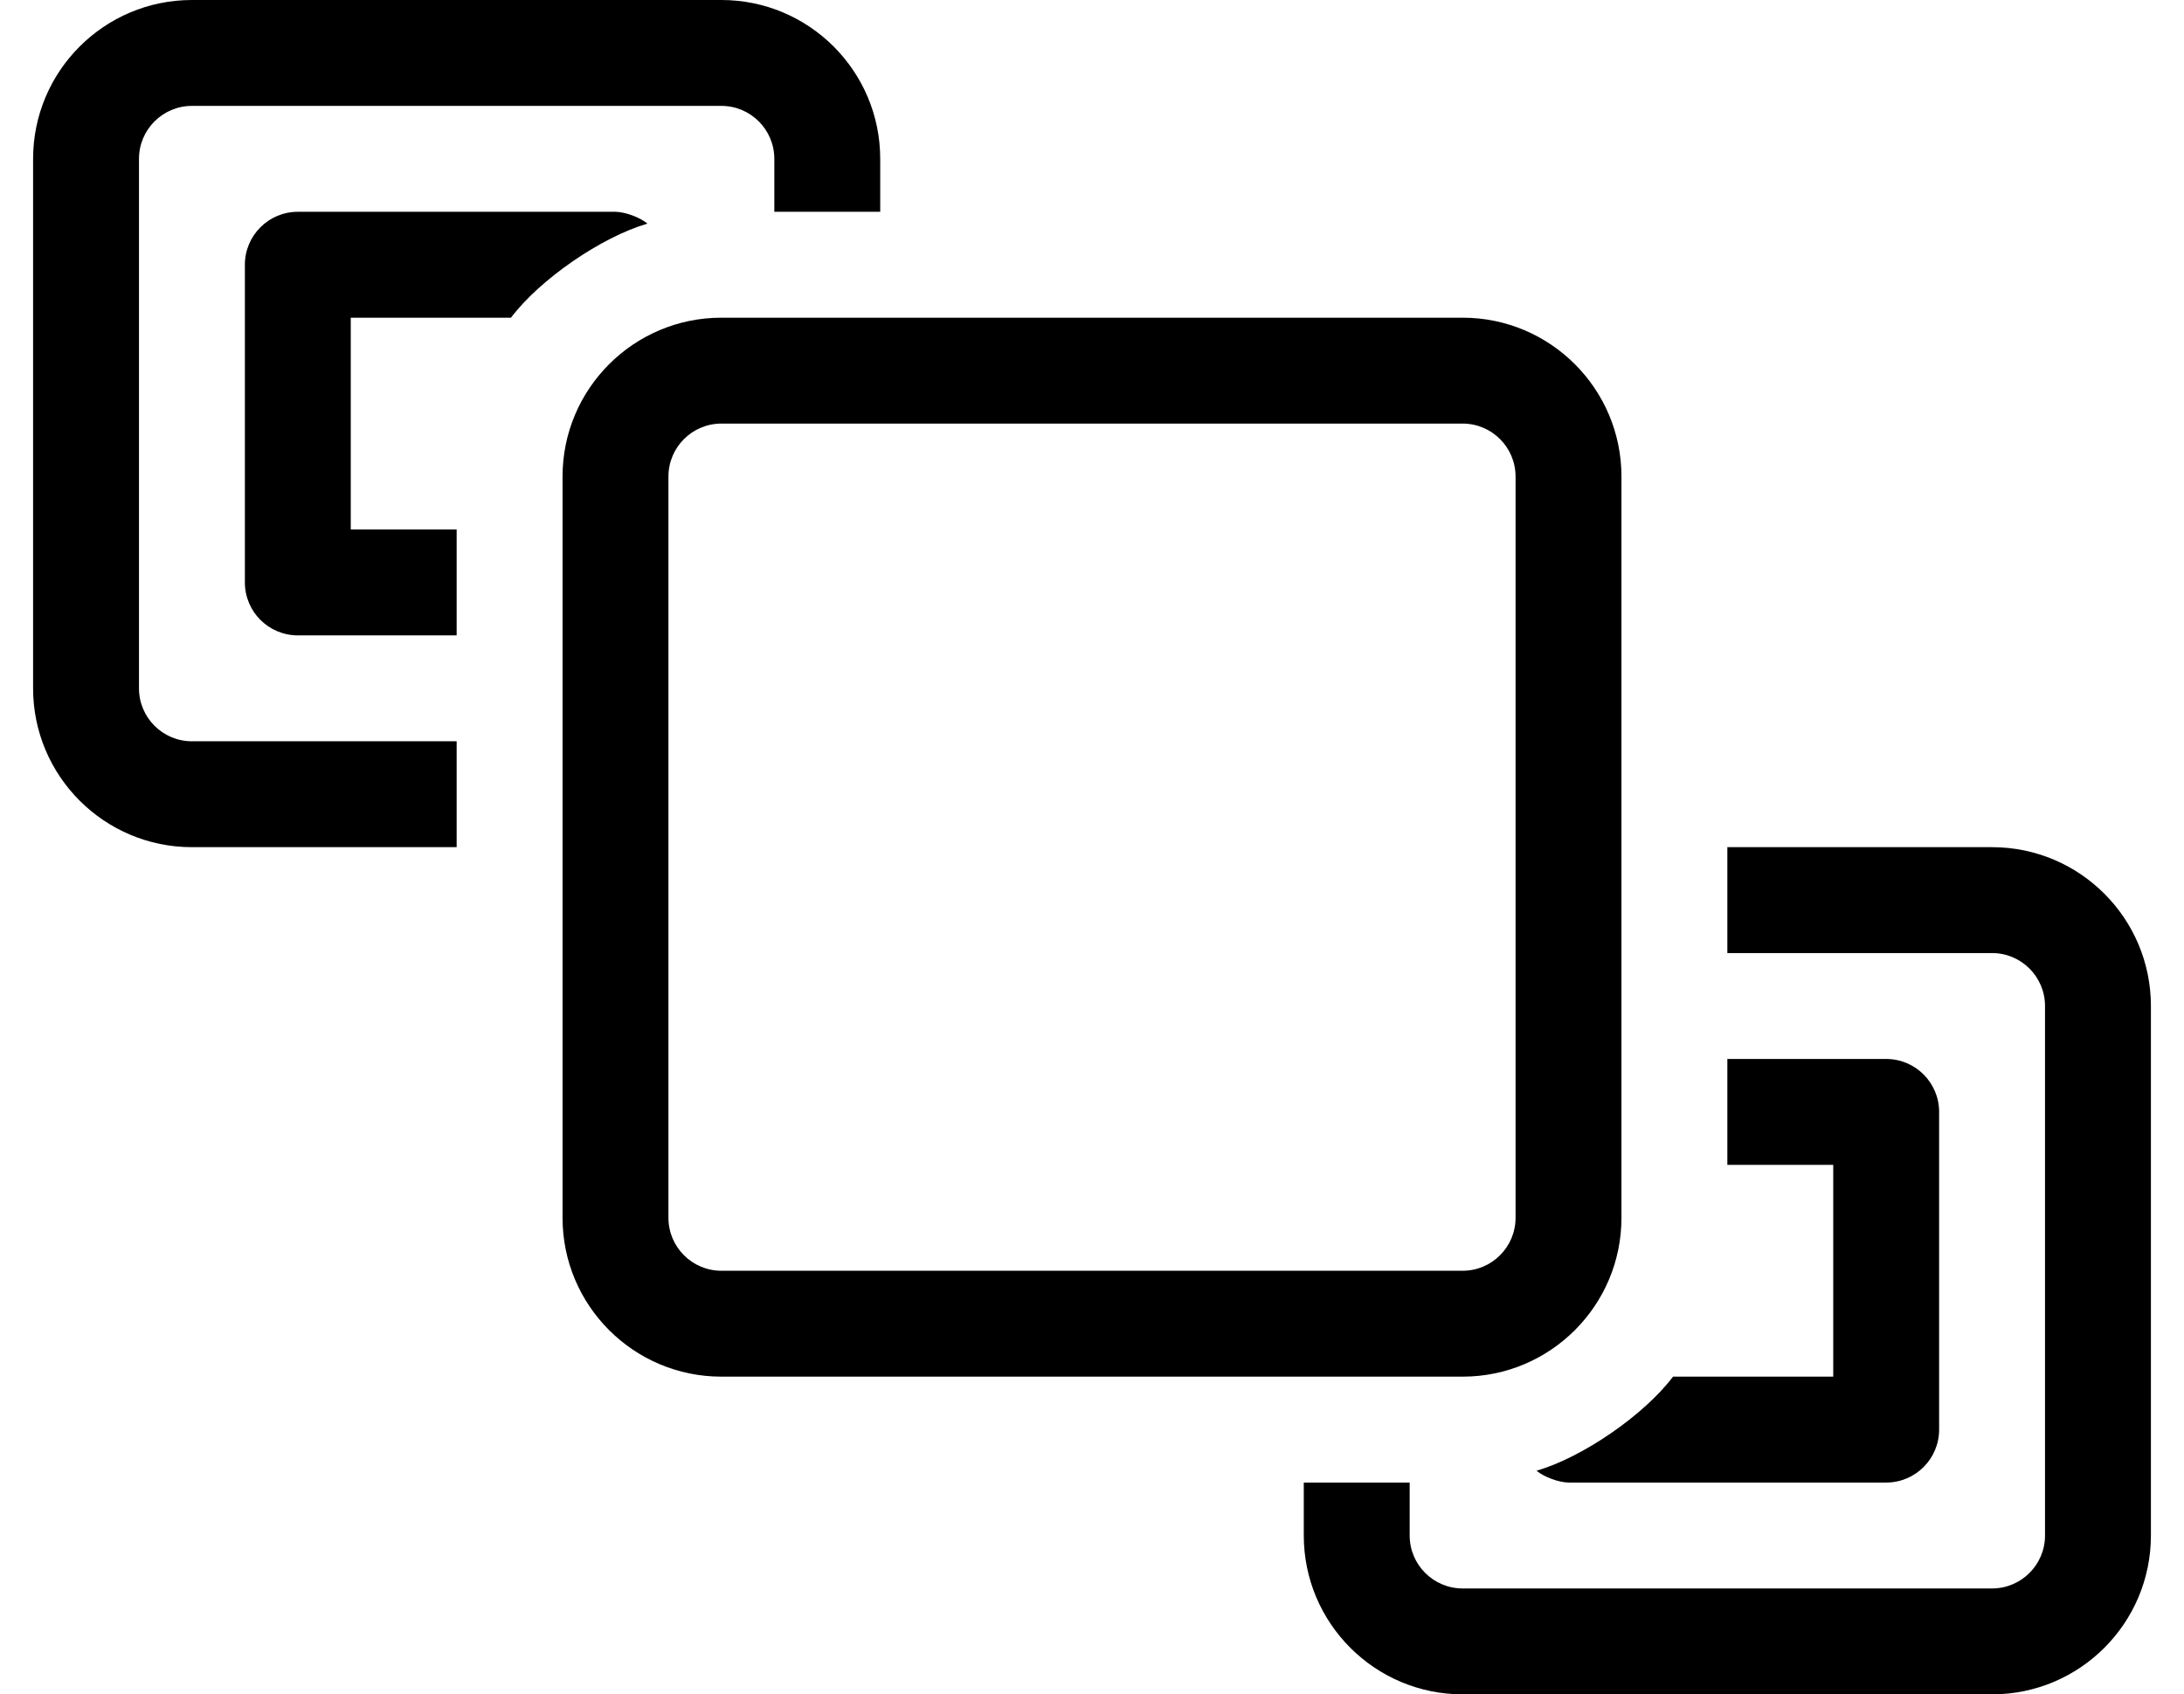 <?xml version="1.0" standalone="no"?>
<!DOCTYPE svg PUBLIC "-//W3C//DTD SVG 1.1//EN" "http://www.w3.org/Graphics/SVG/1.1/DTD/svg11.dtd" >
<svg xmlns="http://www.w3.org/2000/svg" xmlns:xlink="http://www.w3.org/1999/xlink" version="1.1" viewBox="-10 0 660 512">
   <path fill="currentColor"
d="M32 208c0 8.832 7.168 16 16 16h80v32h-80c-26.496 0 -48 -21.504 -48 -48v-160c0 -26.496 21.504 -48 48 -48h160c26.496 0 48 21.504 48 48v16h-32v-16c0 -8.832 -7.168 -16 -16 -16h-160c-8.832 0 -16 7.168 -16 16v160zM480 368
c0 26.496 -21.504 48 -48 48h-224c-26.496 0 -48 -21.504 -48 -48v-224c0 -26.496 21.504 -48 48 -48h224c26.496 0 48 21.504 48 48v224zM192 368c0 8.832 7.168 16 16 16h224c8.832 0 16 -7.168 16 -16v-224c0 -8.832 -7.168 -16 -16 -16h-224
c-8.832 0 -16 7.168 -16 16v224zM592 256c26.496 0 48 21.504 48 48v160c0 26.496 -21.504 48 -48 48h-160c-26.496 0 -48 -21.504 -48 -48v-16h32v16c0 8.832 7.168 16 16 16h160c8.832 0 16 -7.168 16 -16v-160c0 -8.832 -7.168 -16 -16 -16h-80
v-32h80zM464 448c-3.009 -0.057 -7.337 -1.656 -9.66 -3.57c13.98 -4.08 32.461 -16.817 41.25 -28.43h48.41v-64h-32v-32h48c8.832 0 16 7.168 16 16v96c0 8.832 -7.168 16 -16 16h-96zM176 64
c3.009 0.057 7.337 1.656 9.66 3.57c-13.98 4.08 -32.461 16.817 -41.25 28.43h-48.41v64h32v32h-48c-8.832 0 -16 -7.168 -16 -16v-96c0 -8.832 7.168 -16 16 -16h96z" />
</svg>
